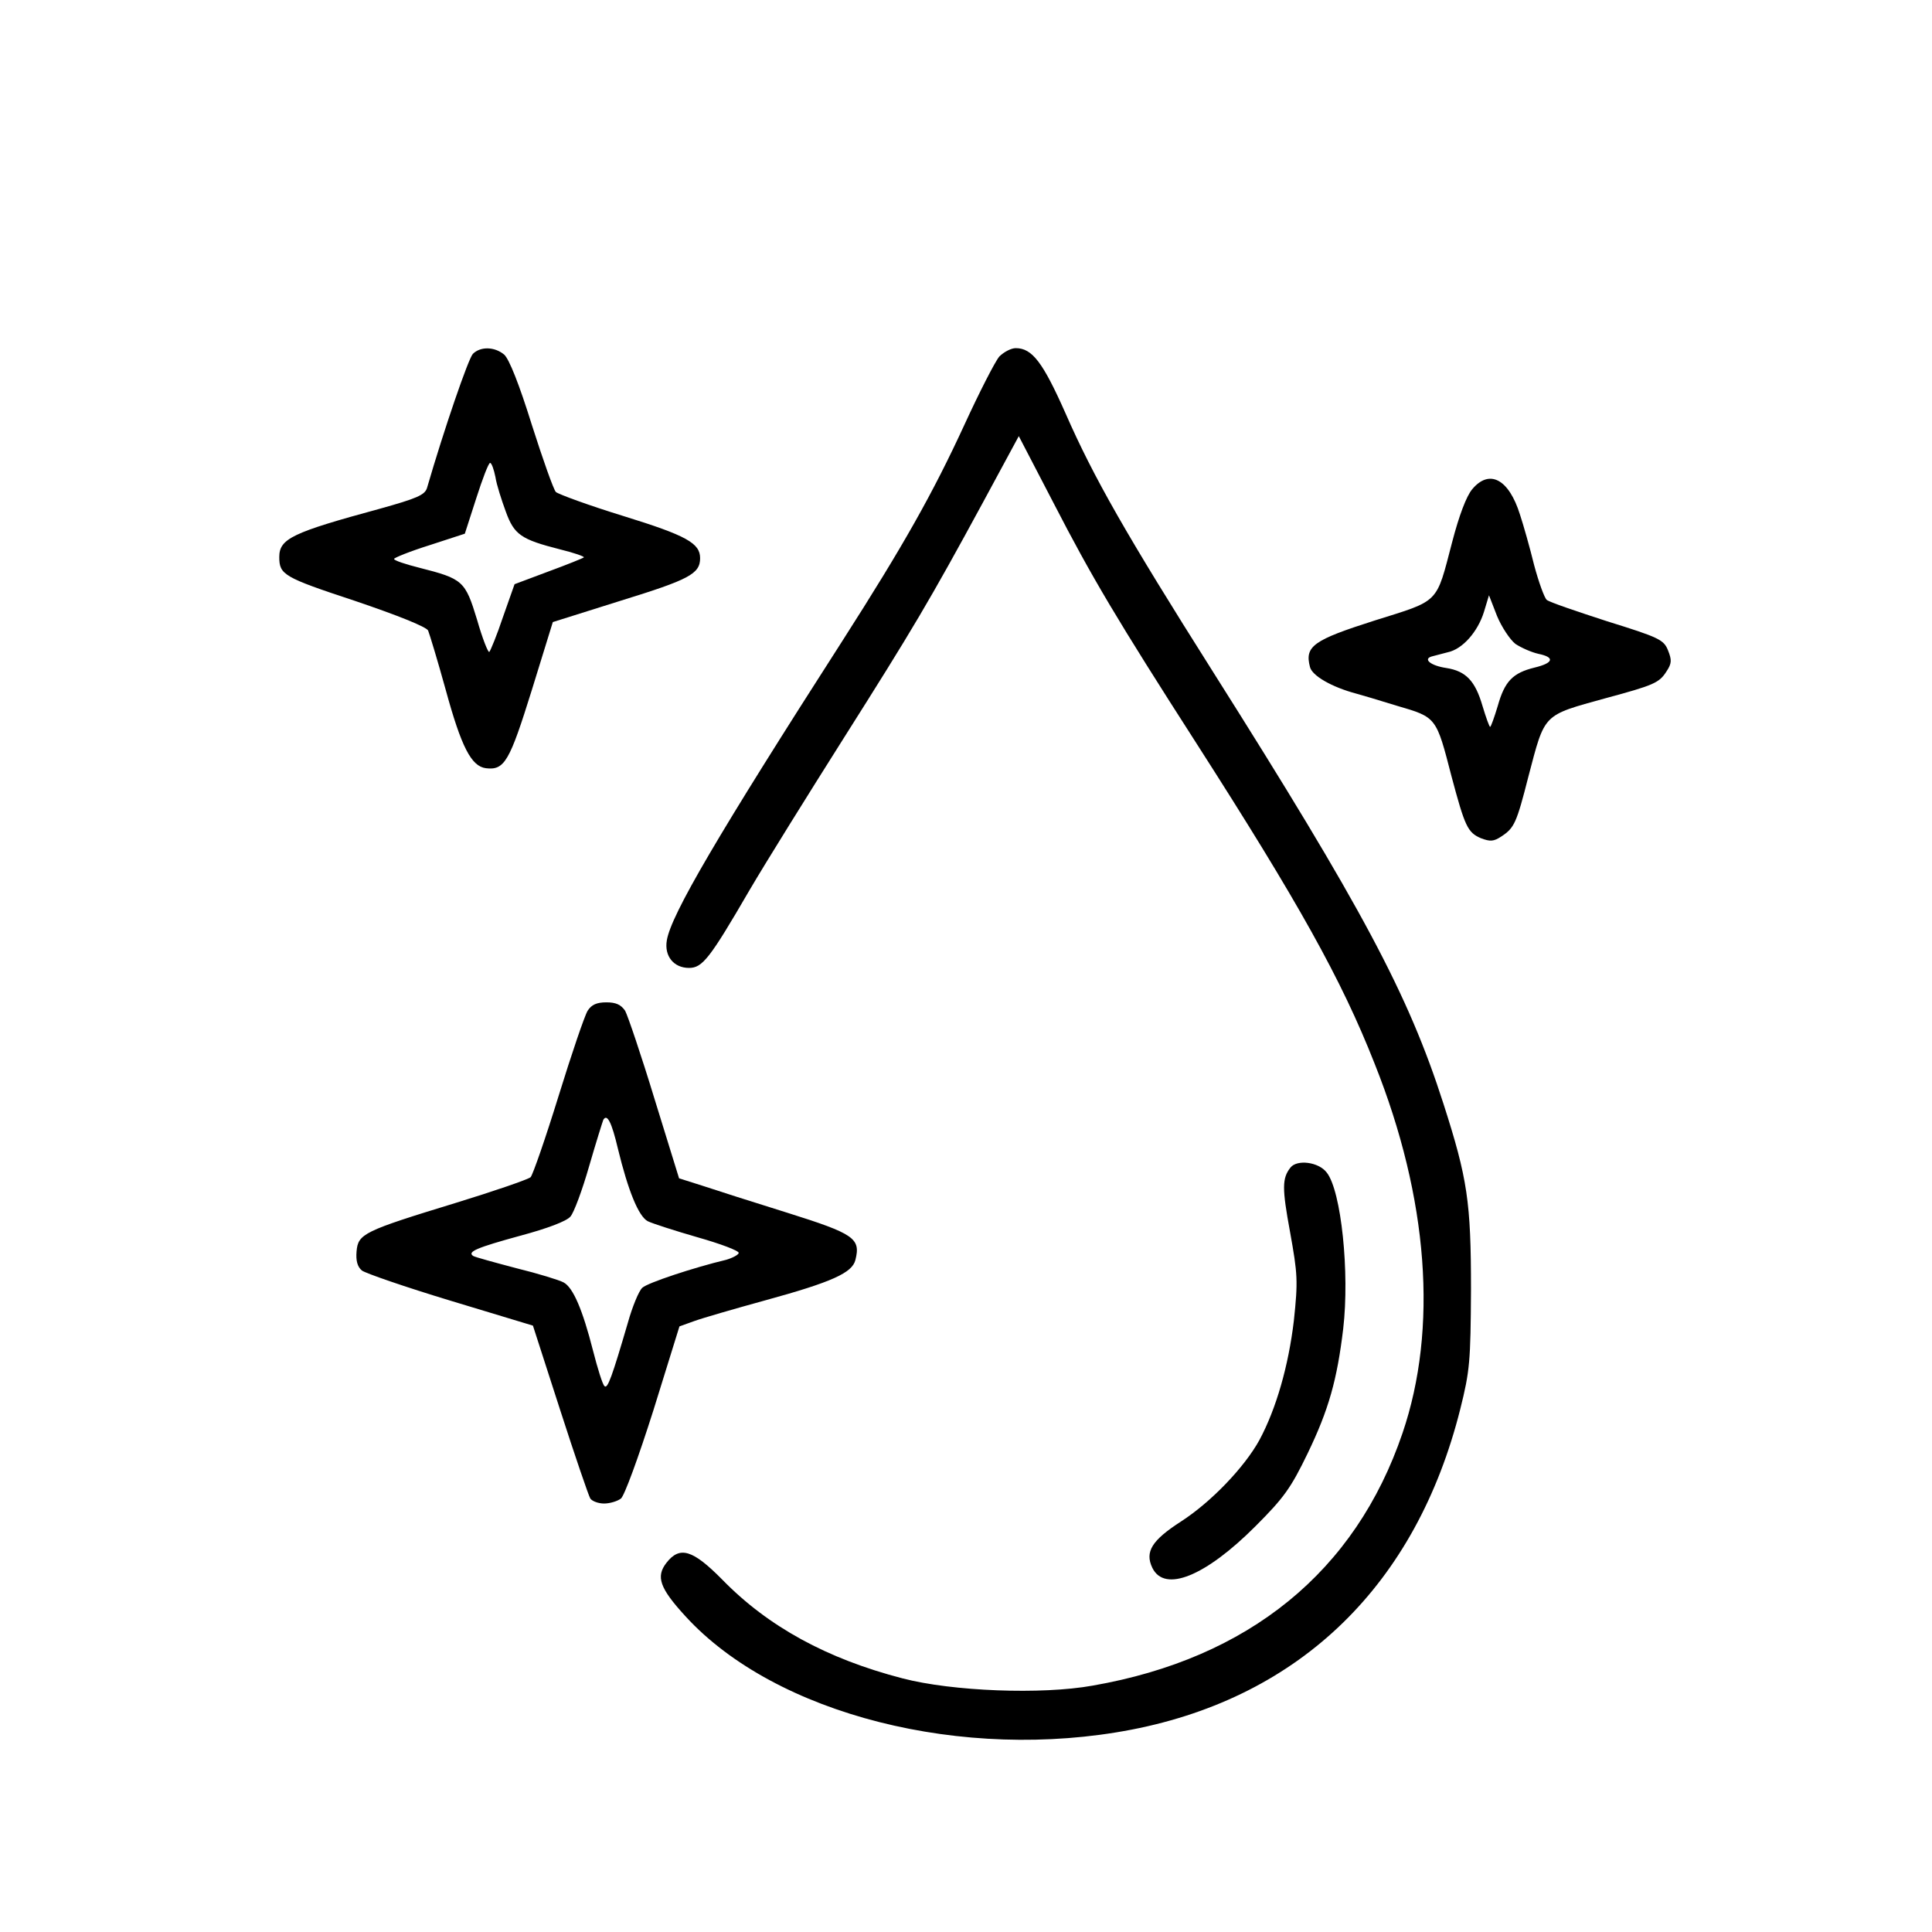 <?xml version="1.0" standalone="no"?>
<!DOCTYPE svg PUBLIC "-//W3C//DTD SVG 20010904//EN"
 "http://www.w3.org/TR/2001/REC-SVG-20010904/DTD/svg10.dtd">
<svg version="1.0" xmlns="http://www.w3.org/2000/svg"
 width="505pt" height="505pt" viewBox="0 0 505 505"
 preserveAspectRatio="xMidYMid meet">

<g transform="translate(0,505) scale(0.1,-0.1)"
fill="#000000" stroke="none">
<path d="M1236 4125 c-12 -13 -75 -196 -120 -351 -6 -18 -27 -27 -124 -54
-228 -62 -262 -78 -262 -126 0 -46 11 -53 196 -114 115 -39 187 -68 193 -78 4
-10 25 -79 46 -155 41 -150 67 -200 105 -205 49 -6 62 18 120 204 l55 178 178
56 c178 55 207 70 207 111 0 39 -35 59 -200 110 -91 28 -170 57 -177 63 -6 6
-34 85 -63 176 -33 106 -59 171 -72 183 -25 21 -62 22 -82 2z m59 -322 c3 -20
16 -60 27 -90 22 -61 40 -73 142 -99 37 -9 65 -19 62 -21 -2 -2 -44 -19 -93
-37 l-88 -33 -30 -85 c-16 -48 -33 -89 -36 -92 -3 -3 -18 35 -32 84 -31 102
-37 107 -151 136 -36 9 -66 19 -66 23 0 3 42 20 93 36 l92 30 30 93 c16 50 32
92 36 92 4 0 10 -17 14 -37z"/>
<path d="M2612 4118 c-11 -13 -52 -93 -91 -178 -83 -180 -159 -315 -319 -565
-326 -508 -448 -716 -459 -783 -7 -41 18 -72 58 -72 35 0 54 24 158 203 44 75
155 253 246 397 181 286 225 360 365 618 l93 172 92 -177 c99 -192 165 -303
373 -627 266 -415 378 -615 465 -836 141 -353 166 -693 73 -966 -123 -362
-402 -589 -810 -660 -133 -24 -367 -15 -497 19 -197 51 -351 135 -471 258 -77
78 -111 89 -146 44 -28 -36 -18 -66 50 -140 235 -257 726 -381 1166 -296 443
86 744 380 859 838 25 100 27 124 28 313 0 228 -9 289 -72 485 -92 287 -213
513 -603 1130 -225 356 -311 506 -385 675 -59 133 -87 170 -130 170 -12 0 -31
-10 -43 -22z"/>
<path d="M3848 3771 c-15 -18 -34 -68 -52 -137 -43 -164 -31 -152 -203 -206
-160 -51 -183 -67 -169 -121 5 -23 57 -53 121 -70 11 -3 59 -17 107 -32 103
-30 102 -29 142 -184 35 -131 42 -147 77 -162 24 -9 33 -9 54 5 33 22 39 34
70 156 44 167 36 159 202 205 126 34 140 40 159 70 14 21 14 30 4 55 -11 28
-24 34 -159 76 -80 26 -151 50 -158 56 -6 5 -21 46 -33 91 -11 45 -28 105 -37
132 -29 93 -80 120 -125 66z m113 -404 c15 -10 42 -22 60 -26 44 -9 40 -24
-10 -36 -57 -14 -78 -36 -96 -100 -9 -30 -18 -55 -20 -55 -2 0 -11 25 -20 55
-19 65 -43 91 -95 99 -40 6 -61 23 -38 30 7 2 26 7 42 11 39 8 79 54 95 106
l13 43 21 -54 c12 -29 34 -62 48 -73z"/>
<path d="M1536 2408 c-8 -13 -42 -113 -76 -223 -34 -110 -67 -205 -73 -212 -7
-6 -94 -36 -195 -67 -242 -74 -256 -81 -260 -127 -2 -24 2 -40 14 -50 9 -7
113 -43 232 -79 l215 -65 71 -220 c39 -121 75 -226 79 -232 5 -7 21 -13 36
-13 15 0 35 6 44 13 9 7 45 105 85 231 l68 219 39 14 c22 8 105 32 185 54 175
48 228 72 236 106 14 56 -3 68 -178 123 -90 28 -190 60 -223 71 l-60 19 -64
207 c-35 115 -70 218 -77 231 -11 16 -24 22 -49 22 -25 0 -39 -6 -49 -22z m79
-360 c27 -111 54 -177 78 -190 12 -6 71 -25 130 -42 60 -17 108 -35 108 -41
-1 -5 -16 -13 -33 -18 -84 -20 -205 -60 -219 -73 -9 -8 -26 -49 -38 -92 -41
-140 -53 -174 -61 -165 -5 4 -18 46 -30 93 -27 106 -52 165 -77 178 -11 6 -66
23 -123 37 -57 15 -108 29 -113 32 -17 11 10 22 123 53 71 19 121 38 131 50 9
10 31 69 49 132 18 62 35 116 37 121 10 17 22 -7 38 -75z"/>
<path d="M3373 1998 c-22 -28 -22 -54 -1 -168 20 -111 21 -128 10 -232 -14
-118 -46 -230 -90 -312 -39 -71 -126 -162 -205 -213 -76 -49 -95 -79 -75 -121
32 -66 139 -22 269 108 75 75 93 100 137 191 55 114 77 192 93 326 17 146 -5
360 -43 408 -21 28 -78 35 -95 13z"/>
</g>
</svg>
